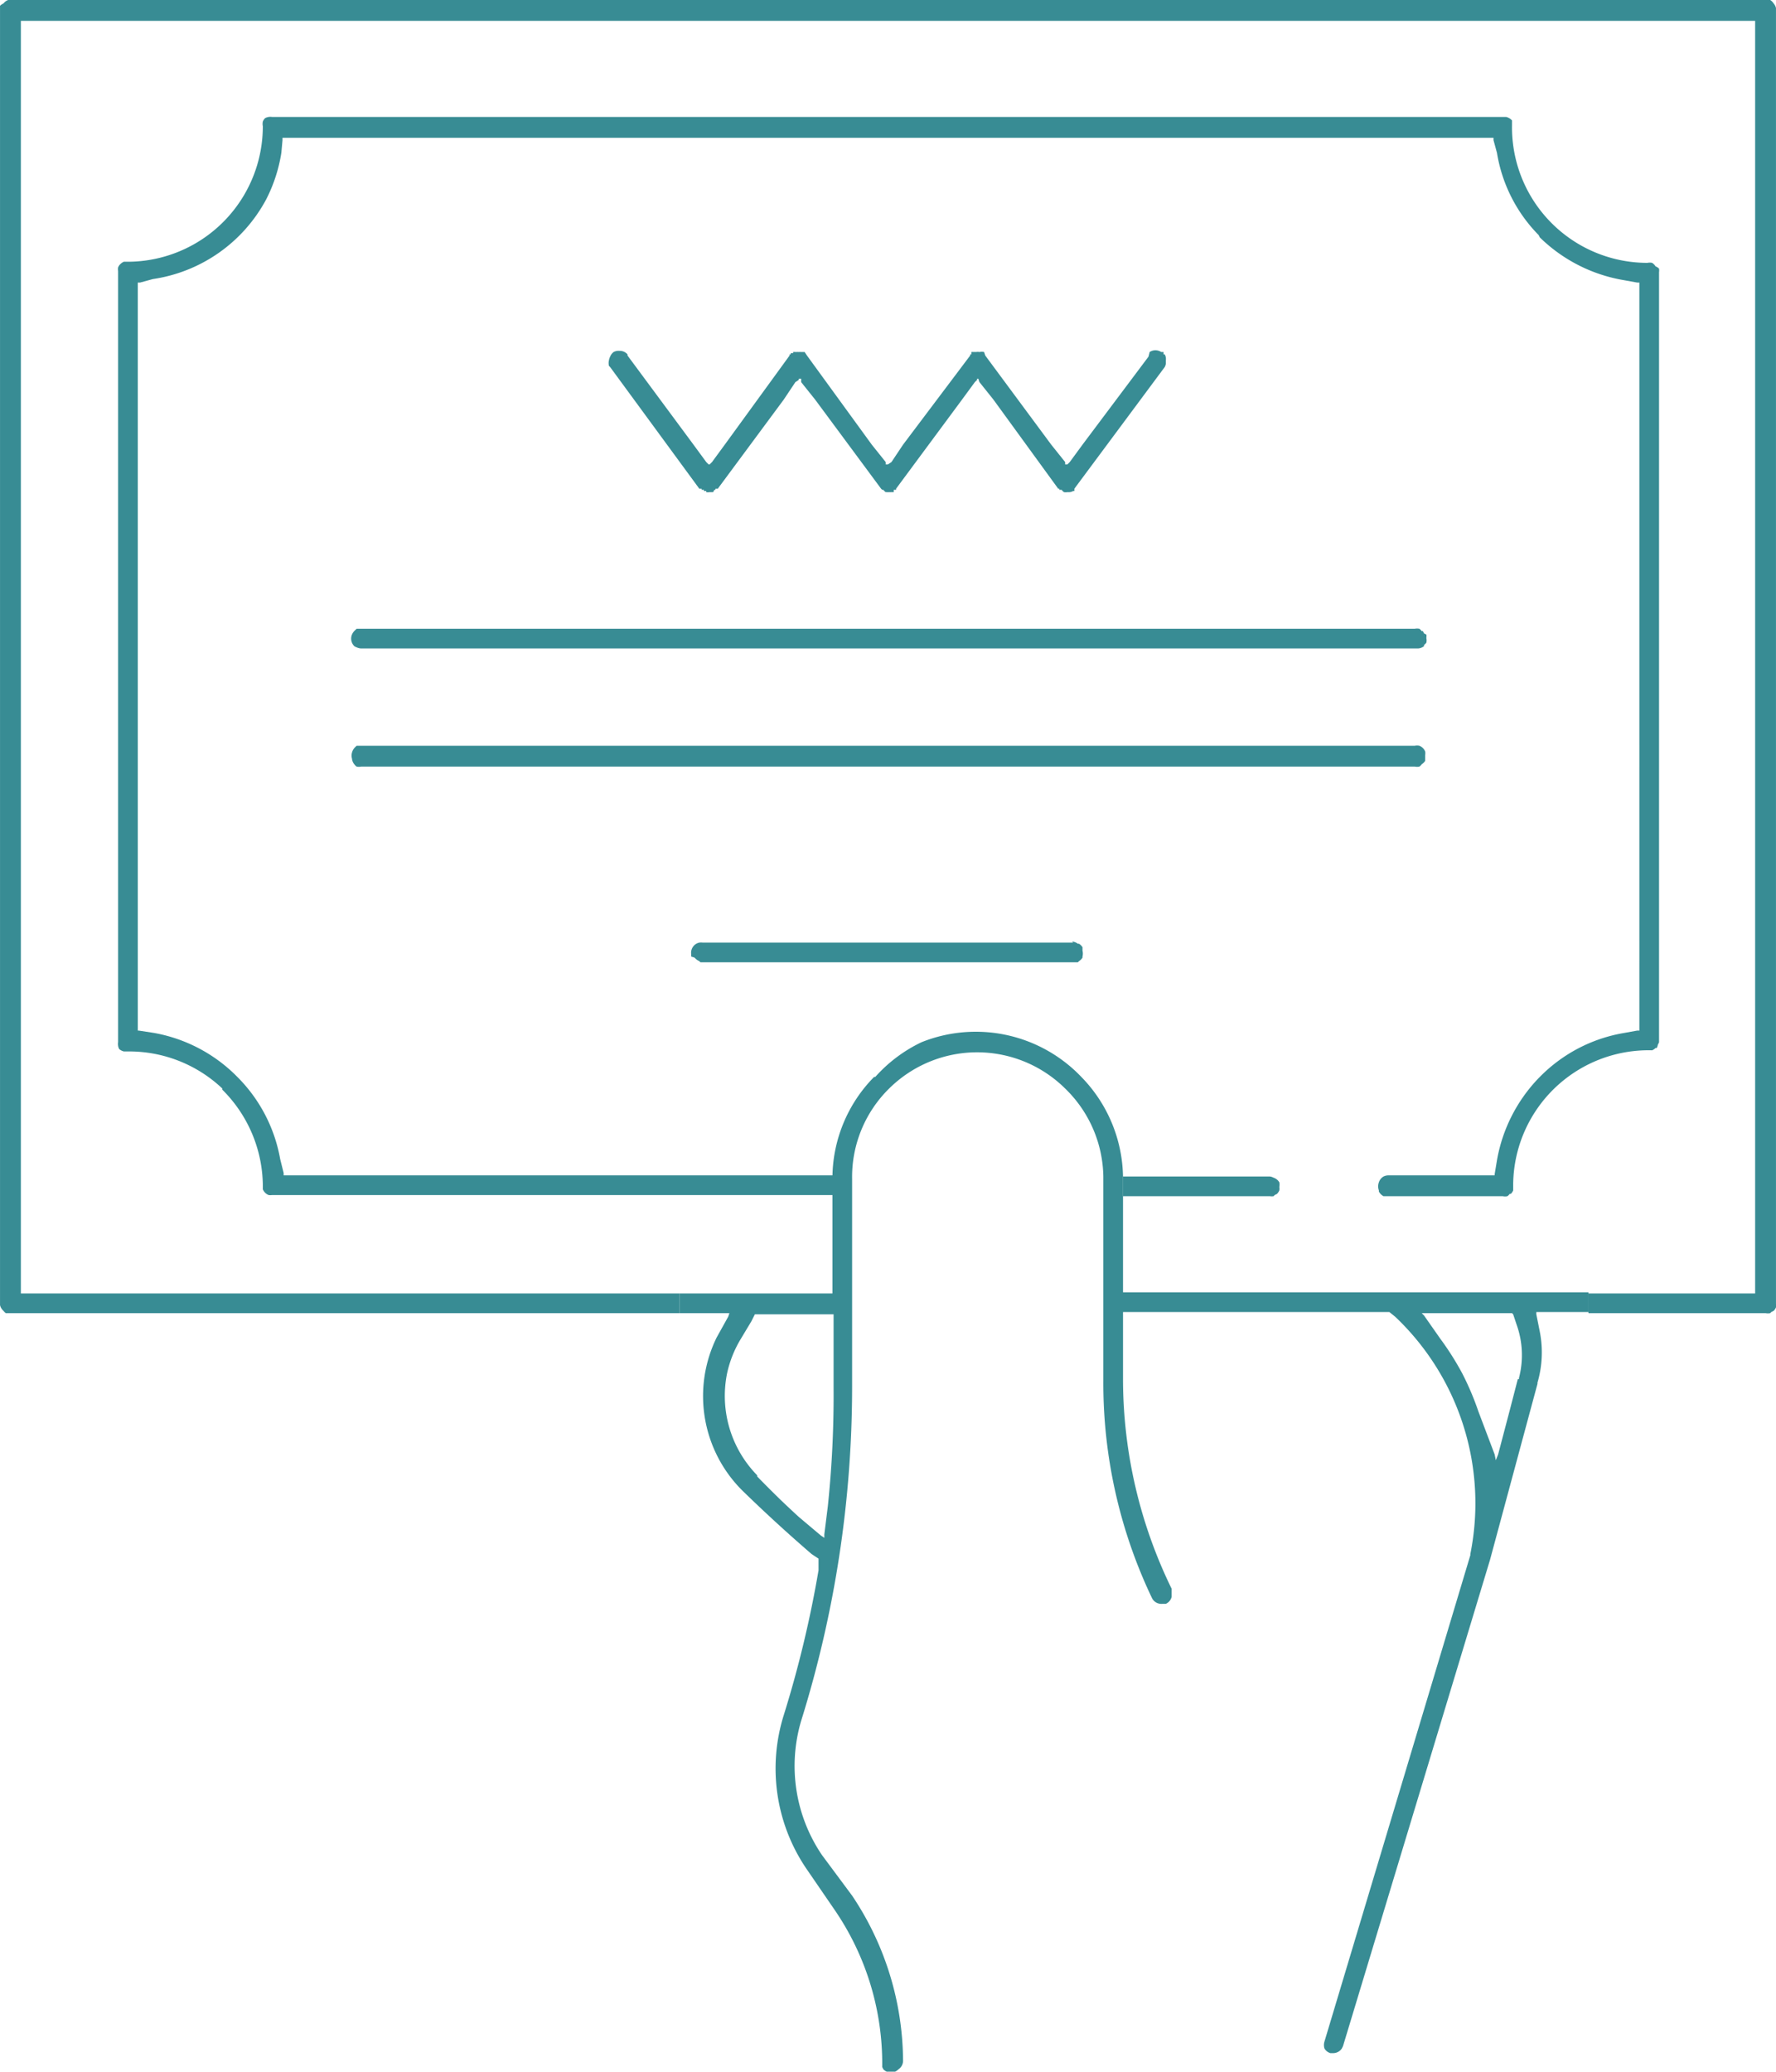 <svg xmlns="http://www.w3.org/2000/svg" width="92.976" height="108.429" shape-rendering="geometricPrecision" text-rendering="geometricPrecision" image-rendering="optimizeQuality" fill-rule="evenodd" clip-rule="evenodd" viewBox="0 0 1.534 1.789"><g fill="#388C94"><path d="M1.525 0H.01.007a.009.009 0 0 0-.004.003A.01.01 0 0 0 0 .005v.002L0 .01V1.127a.009.009 0 0 0 .003.005.01.01 0 0 0 .002.002H.63.587v-.017H.018V.018h1.498v1.099H1.372v.017h-.045.198a.01.01 0 0 0 .004 0l.001-.001.002-.001a.009.009 0 0 0 .002-.003.009.009 0 0 0 0-.003V.009.007a.009.009 0 0 0-.002-.004A.01.01 0 0 0 1.529 0h-.002L1.525 0zM.312.56h.912A.009.009 0 0 0 1.23.558V.557a.01.01 0 0 0 .002-.002.009.009 0 0 0 0-.004.01.01 0 0 0 0-.003L1.23.547 1.229.545h-.001a.01.01 0 0 0-.002-.002.01.01 0 0 0-.004 0h-.91H.31.308L.307.544a.01.01 0 0 0-.003.004.009.009 0 0 0 0 .007.009.009 0 0 0 .002.003.009.009 0 0 0 .002.001.01.01 0 0 0 .004.001zm.615.254h-.32a.01.01 0 0 0-.003 0A.009.009 0 0 0 .6.816a.009.009 0 0 0-.003.008v.002L.6.827A.01.01 0 0 0 .604.83l.001.001h.326L.932.83A.01.01 0 0 0 .935.827V.826a.01.01 0 0 0 0-.005V.819.818A.01.01 0 0 0 .932.815H.931A.01.01 0 0 0 .926.813zm.304-.162a.01.01 0 0 0 0-.003.009.009 0 0 0-.005-.005.01.01 0 0 0-.004 0h-.91H.31.308L.307.645A.01.01 0 0 0 .304.65a.009.009 0 0 0 0 .005.009.009 0 0 0 .002.005.009.009 0 0 0 .002.002.01.01 0 0 0 .004 0h.91a.01.01 0 0 0 .004 0 .008.008 0 0 0 .002-.002.01.01 0 0 0 .003-.003V.654.652zM.605.422h.001v.001h.002v.001H.61v.001a.008.008 0 0 0 .003 0 .01.01 0 0 0 .002 0h.001L.617.423h.001V.422L.62.422.677.345.687.33.69.328V.327h.002V.33l.012.015.057.077.001.001h.001a.008.008 0 0 0 .002.002h.001a.008.008 0 0 0 .002 0 .01.01 0 0 0 .002 0h.002V.423h.002V.422L.774.422.831.345.842.33.844.328V.327h.001L.846.33l.012.015.056.077h.001v.001h.002a.008.008 0 0 0 .002.002.008.008 0 0 0 .003 0 .01.01 0 0 0 .002 0A.007.007 0 0 0 .927.424h.001L.928.422V.422l.078-.105a.009.009 0 0 0 .001-.003V.312.311a.008.008 0 0 0-.001-.005h-.001V.304h-.002a.009.009 0 0 0-.01 0L.992.308.935.384.924.399.922.401H.92L.92.399.908.384.851.307.85.304A.009.009 0 0 0 .846.304a.008.008 0 0 0-.003 0 .01.01 0 0 0-.002 0 .007.007 0 0 0-.002 0L.839.306.838.306v.001L.78.384.77.399.767.401H.765V.399L.753.384.697.307.695.304H.694A.008.008 0 0 0 .693.304H.692a.008.008 0 0 0-.002 0 .01.01 0 0 0-.002 0H.687a.01.01 0 0 0-.002 0v.001H.683v.001H.682v.001L.626.384.615.399.613.401H.612L.61.399.599.384.542.307V.306A.009.009 0 0 0 .536.303H.535A.009.009 0 0 0 .53.304a.009.009 0 0 0-.003.004.01.01 0 0 0-.001.003.01.01 0 0 0 0 .005l.001.001.077.105zM.11.908A.117.117 0 0 1 .192.94v.001a.118.118 0 0 1 .035.086.009.009 0 0 0 .005.005.009.009 0 0 0 .003 0H.72v-.017H.245v-.002l-.003-.012A.133.133 0 0 0 .205.93L.204.929.203.928a.134.134 0 0 0-.07-.036L.12.89H.119V.244h.002L.132.241A.133.133 0 0 0 .23.172a.134.134 0 0 0 .013-.04L.244.121V.119H1.29v.002l.003.011a.131.131 0 0 0 .036.071l.001.002a.136.136 0 0 0 .073.037l.011.002h.002V.89h-.002l-.011.002a.133.133 0 0 0-.073.038l-.001.001a.136.136 0 0 0-.036.071l-.002.012v.001h-.092a.01.01 0 0 0-.004.001.009.009 0 0 0-.004.005.01.01 0 0 0 0 .007v.001a.01.01 0 0 0 .004.004H1.298a.01.01 0 0 0 .004 0 .008.008 0 0 0 .002-.002h.001a.01.01 0 0 0 .002-.003v-.002-.001a.117.117 0 0 1 .12-.118.009.009 0 0 0 .003-.002h.001a.01.01 0 0 0 .001-.003A.009.009 0 0 0 1.433.9V.235a.01.01 0 0 0 0-.003A.009.009 0 0 0 1.43.23a.01.01 0 0 0-.003-.003.009.009 0 0 0-.004 0 .117.117 0 0 1-.117-.119V.107.104a.01.01 0 0 0-.005-.003H1.3.235a.01.01 0 0 0-.003 0 .01.01 0 0 0-.003.001.008.008 0 0 0-.002.003.01.01 0 0 0 0 .004.117.117 0 0 1-.12.117.01.01 0 0 0-.003.002.008.008 0 0 0-.002.003.01.01 0 0 0 0 .003V.9a.01.01 0 0 0 0 .003.008.008 0 0 0 .001.003.01.01 0 0 0 .004.002H.11zm.86.125h.127a.01.01 0 0 0 .003 0l.001-.001.002-.001a.01.01 0 0 0 .002-.003.009.009 0 0 0 0-.003.01.01 0 0 0 0-.004.009.009 0 0 0-.005-.004.009.009 0 0 0-.003-.001H.97v.017z"/><path d="M.587 1.134H.63l-.001.003-.01.018a.115.115 0 0 0 .022.132 1.327 1.327 0 0 0 .06.055l.006.004V1.356a.961.961 0 0 1-.03.125.154.154 0 0 0 .019.132l.024.035a.235.235 0 0 1 .042.137l.001.002a.009.009 0 0 0 .013 0A.009.009 0 0 0 .78 1.78a.258.258 0 0 0-.044-.143L.71 1.602a.137.137 0 0 1-.018-.116.968.968 0 0 0 .044-.288v-.18A.107.107 0 0 1 .768.94.108.108 0 0 1 .92.94V.94a.108.108 0 0 1 .033.076v.176a.431.431 0 0 0 .042.188.009.009 0 0 0 .009.005h.003a.009.009 0 0 0 .005-.006v-.003-.004a.413.413 0 0 1-.042-.18v-.059h.23l.005.004a.222.222 0 0 1 .065.205v.001l-.126.42a.01.01 0 0 0 0 .006.009.009 0 0 0 .005.004h.003a.009.009 0 0 0 .007-.004l.001-.002.127-.42.041-.152v-.001a.093.093 0 0 0 .002-.044l-.003-.015v-.002h.045v-.017H.97V1.017A.126.126 0 0 0 .934.93.126.126 0 0 0 .796.9.126.126 0 0 0 .756.93H.755a.125.125 0 0 0-.036.088V1.117H.587v.017zm.067.14a.098.098 0 0 1-.026-.088.097.097 0 0 1 .012-.03l.009-.015.003-.006H.72v.063a.922.922 0 0 1-.005.103l-.003.024v.003l-.003-.002L.69 1.31a.923.923 0 0 1-.016-.015 1.081 1.081 0 0 1-.02-.02zm.657-.083l-.007.027-.01.038-.002.005-.001-.005-.014-.037a.243.243 0 0 0-.014-.033.248.248 0 0 0-.019-.03l-.014-.02-.002-.002h.078l.001.001.003.009a.078.078 0 0 1 .002.046v.001z"/></g></svg>